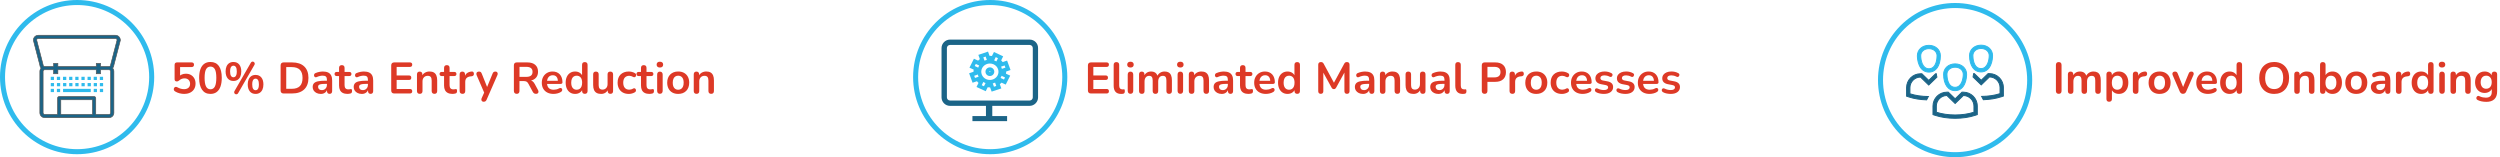 <?xml version="1.0" encoding="UTF-8"?> <svg xmlns="http://www.w3.org/2000/svg" id="Layer_1" version="1.1" viewBox="0 0 1986.63 124.92"><defs><style> .st0 { fill: #2fbbed; } .st1 { fill: #dd3926; } .st2, .st3, .st4 { isolation: isolate; } .st3 { fill: none; mix-blend-mode: multiply; stroke: #2fbbed; stroke-width: 4px; } .st3, .st5 { stroke-miterlimit: 10; } .st4, .st5, .st6 { fill: #1b6487; } .st5 { stroke: #525252; stroke-width: .5px; } </style></defs><g class="st2"><g id="Layer_11" data-name="Layer_1"><g><g><g><g class="st2"><g class="st2"><path class="st1" d="M146.45,74.63c-1.24,0-2.5-.16-3.78-.49-1.28-.33-2.46-.83-3.54-1.5-.44-.28-.74-.61-.89-1s-.19-.77-.1-1.16c.08-.38.26-.71.52-.98s.6-.43.98-.47.81.06,1.28.32c.86.49,1.74.86,2.62,1.12.89.26,1.83.39,2.83.39s1.82-.18,2.52-.53c.7-.35,1.24-.84,1.61-1.47s.56-1.37.56-2.21c0-1.31-.4-2.36-1.19-3.17-.79-.8-1.88-1.21-3.25-1.21-.75,0-1.47.12-2.17.37s-1.39.67-2.07,1.28c-.21.19-.48.37-.8.54-.33.17-.68.26-1.05.26-.58,0-1.03-.15-1.33-.46-.3-.3-.46-.72-.46-1.26v-11.45c0-.63.17-1.11.51-1.45s.82-.51,1.45-.51h11.51c.63,0,1.11.16,1.45.47.34.31.51.78.51,1.38s-.17,1.04-.51,1.37c-.34.33-.82.49-1.45.49h-9.1v7.84h-1.16c.61-.82,1.41-1.45,2.42-1.89s2.1-.67,3.29-.67c1.56,0,2.92.33,4.08,1,1.15.67,2.05,1.59,2.69,2.76.64,1.18.96,2.55.96,4.11s-.36,3.03-1.08,4.25c-.72,1.23-1.76,2.18-3.1,2.87-1.34.69-2.93,1.03-4.78,1.03Z"></path><path class="st1" d="M167.24,74.63c-2.92,0-5.14-1.1-6.68-3.31-1.54-2.21-2.31-5.35-2.31-9.43,0-2.75.34-5.07,1.03-6.95.69-1.88,1.7-3.29,3.04-4.25,1.34-.96,2.98-1.44,4.92-1.44,2.94,0,5.17,1.07,6.7,3.22,1.53,2.15,2.29,5.27,2.29,9.38,0,2.73-.34,5.05-1.03,6.95-.69,1.9-1.7,3.35-3.03,4.34-1.33.99-2.98,1.49-4.94,1.49ZM167.24,70.95c1.59,0,2.76-.73,3.52-2.21.76-1.47,1.14-3.77,1.14-6.89s-.38-5.4-1.14-6.81c-.76-1.41-1.93-2.12-3.52-2.12s-2.73.71-3.5,2.12c-.77,1.41-1.15,3.68-1.15,6.81s.38,5.42,1.15,6.89c.77,1.47,1.94,2.21,3.5,2.21Z"></path><path class="st1" d="M185.51,64.34c-1.96,0-3.49-.68-4.58-2.03-1.1-1.35-1.65-3.2-1.65-5.53,0-1.56.25-2.91.74-4.03.49-1.12,1.2-1.98,2.13-2.59.93-.61,2.05-.91,3.36-.91,1.96,0,3.49.67,4.58,2.01,1.1,1.34,1.64,3.18,1.64,5.51,0,1.56-.25,2.91-.73,4.04-.49,1.13-1.2,2-2.14,2.61s-2.05.91-3.36.91ZM185.51,61.4c.56,0,1.04-.17,1.43-.51.4-.34.7-.85.91-1.52s.32-1.54.32-2.59c0-1.56-.23-2.72-.7-3.46-.47-.75-1.12-1.12-1.96-1.12-.56,0-1.04.16-1.44.49s-.7.83-.91,1.5-.31,1.54-.31,2.59c0,1.59.23,2.75.7,3.5.47.75,1.12,1.12,1.96,1.12ZM189.25,74c-.23.42-.52.69-.86.82-.34.13-.68.15-1.02.07s-.62-.25-.86-.49c-.23-.24-.37-.55-.42-.91-.05-.36.05-.75.28-1.17l12.92-22.4c.23-.42.52-.7.86-.84.34-.14.67-.17,1-.09s.61.25.84.51c.23.26.38.57.44.93.06.36-.03.74-.26,1.14l-12.92,22.43ZM203.08,74.63c-1.96,0-3.49-.68-4.58-2.03s-1.64-3.2-1.64-5.53c0-1.56.25-2.91.74-4.03.49-1.12,1.2-1.98,2.13-2.59.93-.61,2.05-.91,3.36-.91,1.96,0,3.49.67,4.58,2.01s1.65,3.18,1.65,5.51c0,1.56-.25,2.91-.74,4.04-.49,1.13-1.2,2-2.13,2.61-.93.61-2.05.91-3.36.91ZM203.08,71.69c.56,0,1.04-.16,1.44-.49.4-.33.7-.83.91-1.52.21-.69.31-1.56.31-2.61,0-1.56-.23-2.72-.7-3.46s-1.12-1.12-1.96-1.12c-.56,0-1.04.16-1.43.49-.4.33-.7.83-.91,1.5s-.31,1.54-.31,2.59c0,1.59.23,2.75.7,3.5.47.75,1.12,1.12,1.96,1.12Z"></path><path class="st1" d="M225.37,74.28c-.77,0-1.36-.2-1.77-.61s-.61-1-.61-1.77v-19.92c0-.77.2-1.36.61-1.77s1-.61,1.77-.61h6.79c4.13,0,7.32,1.06,9.57,3.18,2.25,2.12,3.38,5.17,3.38,9.13,0,1.98-.29,3.74-.86,5.27-.57,1.53-1.41,2.82-2.52,3.87s-2.46,1.85-4.06,2.4c-1.6.55-3.44.82-5.51.82h-6.79ZM227.47,70.57h4.41c1.45,0,2.7-.18,3.76-.54,1.06-.36,1.95-.9,2.66-1.61.71-.71,1.24-1.61,1.59-2.7.35-1.08.52-2.35.52-3.8,0-2.89-.71-5.05-2.13-6.47-1.42-1.42-3.56-2.13-6.41-2.13h-4.41v17.25Z"></path><path class="st1" d="M254.88,74.63c-1.24,0-2.34-.24-3.31-.72-.97-.48-1.73-1.13-2.28-1.94-.55-.82-.82-1.74-.82-2.77,0-1.26.33-2.26.98-2.99s1.72-1.27,3.19-1.59c1.47-.33,3.44-.49,5.92-.49h1.75v2.52h-1.71c-1.45,0-2.6.07-3.47.21s-1.48.38-1.84.72c-.36.34-.54.81-.54,1.42,0,.77.27,1.4.81,1.89.54.49,1.28.73,2.24.73.77,0,1.45-.18,2.05-.54.59-.36,1.07-.86,1.42-1.49.35-.63.52-1.35.52-2.17v-4.02c0-1.17-.26-2.01-.77-2.52-.51-.51-1.38-.77-2.59-.77-.68,0-1.41.08-2.19.25-.78.16-1.6.44-2.47.84-.44.21-.83.27-1.17.17-.34-.09-.6-.29-.79-.58-.19-.29-.28-.61-.28-.96s.09-.69.28-1.03c.19-.34.5-.59.94-.75,1.07-.44,2.11-.76,3.1-.94s1.9-.28,2.71-.28c1.68,0,3.06.26,4.15.77,1.08.51,1.9,1.29,2.43,2.33.54,1.04.8,2.37.8,4.01v8.4c0,.72-.17,1.28-.52,1.66-.35.39-.85.58-1.51.58s-1.16-.19-1.52-.58c-.36-.38-.54-.94-.54-1.66v-1.68h.28c-.16.82-.49,1.52-.96,2.12-.48.59-1.08,1.06-1.8,1.38-.72.33-1.55.49-2.48.49Z"></path><path class="st1" d="M276.23,74.63c-1.52,0-2.78-.26-3.8-.77-1.01-.51-1.77-1.27-2.26-2.26-.49-.99-.74-2.22-.74-3.69v-7.46h-1.82c-.56,0-.99-.15-1.29-.44-.3-.29-.46-.69-.46-1.21s.15-.95.46-1.23c.3-.28.74-.42,1.29-.42h1.82v-3.18c0-.72.19-1.27.58-1.65.39-.37.93-.56,1.63-.56s1.24.19,1.61.56c.37.37.56.92.56,1.65v3.18h3.71c.56,0,.99.14,1.29.42.3.28.46.69.46,1.23s-.15.92-.46,1.21c-.3.29-.73.44-1.29.44h-3.71v7.21c0,1.12.25,1.96.74,2.52.49.56,1.28.84,2.38.84.4,0,.75-.04,1.05-.11.3-.07.57-.12.8-.14.28-.02.51.06.7.26s.28.6.28,1.21c0,.47-.08.88-.23,1.24-.15.36-.43.61-.82.75-.3.09-.7.18-1.19.26-.49.08-.92.12-1.29.12Z"></path><path class="st1" d="M287.46,74.63c-1.24,0-2.34-.24-3.31-.72-.97-.48-1.73-1.13-2.27-1.94-.55-.82-.82-1.74-.82-2.77,0-1.26.33-2.26.98-2.99s1.71-1.27,3.18-1.59c1.47-.33,3.44-.49,5.92-.49h1.75v2.52h-1.71c-1.45,0-2.6.07-3.46.21s-1.48.38-1.84.72c-.36.34-.54.81-.54,1.42,0,.77.27,1.4.8,1.89.54.49,1.28.73,2.24.73.77,0,1.45-.18,2.05-.54.59-.36,1.07-.86,1.42-1.49.35-.63.53-1.35.53-2.17v-4.02c0-1.17-.26-2.01-.77-2.52-.51-.51-1.38-.77-2.59-.77-.68,0-1.41.08-2.19.25-.78.16-1.6.44-2.47.84-.44.21-.83.27-1.17.17-.34-.09-.6-.29-.79-.58s-.28-.61-.28-.96.09-.69.28-1.03.5-.59.95-.75c1.07-.44,2.11-.76,3.1-.94.99-.19,1.9-.28,2.71-.28,1.68,0,3.06.26,4.15.77,1.08.51,1.9,1.29,2.43,2.33s.81,2.37.81,4.01v8.4c0,.72-.18,1.28-.53,1.66-.35.39-.85.58-1.5.58s-1.16-.19-1.52-.58c-.36-.38-.54-.94-.54-1.66v-1.68h.28c-.16.82-.48,1.52-.96,2.12s-1.08,1.06-1.8,1.38c-.72.33-1.55.49-2.49.49Z"></path><path class="st1" d="M313.26,74.28c-.77,0-1.36-.2-1.77-.61s-.61-1-.61-1.77v-19.92c0-.77.2-1.36.61-1.77s1-.61,1.77-.61h12.5c.58,0,1.03.15,1.35.46.31.3.47.73.47,1.29s-.16,1.03-.47,1.35c-.32.31-.76.47-1.35.47h-10.57v6.79h9.8c.61,0,1.06.15,1.37.46.3.3.46.75.46,1.33s-.15,1.03-.46,1.33-.76.46-1.37.46h-9.8v7.17h10.57c.58,0,1.03.15,1.35.46.31.3.47.75.47,1.33s-.16,1.03-.47,1.33c-.32.3-.76.46-1.35.46h-12.5Z"></path><path class="st1" d="M333.52,74.56c-.7,0-1.24-.19-1.61-.58-.37-.38-.56-.94-.56-1.66v-13.23c0-.72.19-1.27.56-1.64s.9-.56,1.58-.56,1.2.19,1.58.56c.37.37.56.92.56,1.64v2.38l-.38-.88c.51-1.24,1.31-2.18,2.4-2.82,1.08-.64,2.32-.96,3.69-.96s2.51.26,3.4.77c.89.51,1.55,1.29,2,2.33.44,1.04.67,2.35.67,3.94v8.47c0,.72-.19,1.28-.56,1.66-.37.39-.91.58-1.61.58s-1.24-.19-1.63-.58c-.38-.38-.58-.94-.58-1.66v-8.26c0-1.33-.25-2.3-.75-2.91-.5-.61-1.28-.91-2.33-.91-1.28,0-2.3.4-3.06,1.21-.76.8-1.14,1.87-1.14,3.2v7.67c0,1.49-.74,2.24-2.21,2.24Z"></path><path class="st1" d="M359.67,74.63c-1.52,0-2.78-.26-3.8-.77-1.01-.51-1.77-1.27-2.26-2.26-.49-.99-.74-2.22-.74-3.69v-7.46h-1.82c-.56,0-.99-.15-1.29-.44-.3-.29-.46-.69-.46-1.21s.15-.95.46-1.23c.3-.28.74-.42,1.29-.42h1.82v-3.18c0-.72.19-1.27.58-1.65.39-.37.93-.56,1.63-.56s1.24.19,1.61.56c.37.37.56.92.56,1.65v3.18h3.71c.56,0,.99.14,1.29.42.3.28.46.69.46,1.23s-.15.92-.46,1.21c-.3.29-.73.44-1.29.44h-3.71v7.21c0,1.12.25,1.96.74,2.52.49.56,1.28.84,2.38.84.4,0,.75-.04,1.05-.11.3-.07.57-.12.8-.14.28-.02.51.06.7.26s.28.6.28,1.21c0,.47-.08.88-.23,1.24-.15.36-.43.61-.82.75-.3.09-.7.18-1.19.26-.49.08-.92.12-1.29.12Z"></path></g><g class="st2"><path class="st1" d="M367.5,74.56c-.72,0-1.28-.19-1.66-.58-.39-.38-.58-.94-.58-1.66v-13.23c0-.72.19-1.27.56-1.64.37-.37.9-.56,1.58-.56s1.2.19,1.57.56.56.92.56,1.64v2.21h-.35c.33-1.4.97-2.46,1.93-3.18.96-.72,2.23-1.16,3.81-1.29.49-.05.88.08,1.17.37.29.29.46.74.51,1.35.05.58-.09,1.06-.4,1.42-.31.36-.79.58-1.42.65l-.77.07c-1.42.14-2.5.58-3.22,1.31-.72.74-1.08,1.77-1.08,3.1v7.25c0,.72-.19,1.28-.56,1.66-.37.39-.92.58-1.65.58Z"></path></g><g class="st2"><path class="st1" d="M384.38,80.86c-.51,0-.93-.13-1.26-.4-.33-.27-.52-.62-.58-1.07-.06-.44.02-.91.23-1.4l2.38-5.29v1.82l-6.37-14.74c-.21-.51-.28-.99-.21-1.43.07-.44.29-.8.65-1.07.36-.27.86-.4,1.49-.4.54,0,.97.12,1.29.37.33.25.62.71.88,1.38l4.72,11.79h-1.05l4.83-11.83c.26-.65.56-1.1.91-1.35.35-.25.82-.37,1.4-.37.51,0,.92.13,1.23.4.3.27.49.62.56,1.05.07.43-.01.9-.25,1.42l-8.5,19.43c-.3.65-.63,1.1-.98,1.33-.35.23-.81.35-1.37.35Z"></path></g><g class="st2"><path class="st1" d="M410.6,74.56c-.72,0-1.28-.21-1.66-.61-.38-.41-.58-.97-.58-1.7v-20.37c0-.75.2-1.31.6-1.7.4-.38.96-.58,1.68-.58h8.43c2.71,0,4.8.65,6.27,1.94,1.47,1.29,2.21,3.11,2.21,5.44,0,1.52-.33,2.82-1,3.92s-1.63,1.94-2.89,2.52c-1.26.58-2.79.88-4.59.88l.32-.53h1.15c.96,0,1.79.23,2.5.7.71.47,1.34,1.2,1.87,2.21l2.62,4.86c.28.49.41.97.38,1.44s-.2.85-.52,1.14c-.33.29-.8.44-1.44.44s-1.14-.13-1.54-.4c-.4-.27-.75-.68-1.05-1.24l-3.54-6.51c-.42-.79-.92-1.32-1.49-1.59-.57-.27-1.3-.4-2.19-.4h-3.33v7.84c0,.72-.19,1.29-.56,1.7-.37.41-.93.61-1.68.61ZM412.83,61.08h5.46c1.61,0,2.83-.33,3.66-1,.83-.67,1.24-1.66,1.24-2.99s-.41-2.29-1.24-2.96c-.83-.67-2.05-1-3.66-1h-5.46v7.94Z"></path></g><g class="st2"><path class="st1" d="M439.92,74.63c-1.94,0-3.6-.36-5-1.08-1.4-.72-2.48-1.75-3.24-3.08-.76-1.33-1.14-2.9-1.14-4.72s.37-3.33,1.1-4.66c.73-1.33,1.75-2.37,3.04-3.13,1.29-.76,2.77-1.14,4.43-1.14,1.21,0,2.3.2,3.27.59.97.4,1.8.97,2.48,1.71.69.75,1.21,1.65,1.57,2.71s.54,2.26.54,3.59c0,.42-.15.74-.44.96-.29.22-.71.33-1.24.33h-11.23v-2.52h9.83l-.56.53c0-1.07-.16-1.97-.47-2.7-.31-.72-.77-1.28-1.36-1.66-.6-.39-1.34-.58-2.22-.58-.98,0-1.81.23-2.5.68-.69.46-1.21,1.1-1.58,1.92-.36.83-.54,1.81-.54,2.96v.25c0,1.91.45,3.34,1.35,4.29.9.95,2.22,1.42,3.97,1.42.61,0,1.29-.08,2.05-.23.76-.15,1.48-.41,2.15-.79.49-.28.92-.4,1.29-.37.37.04.67.17.89.4.22.23.36.52.4.86.05.34-.02.68-.19,1.03-.17.35-.47.65-.89.91-.82.51-1.76.89-2.82,1.14-1.06.25-2.05.37-2.96.37Z"></path><path class="st1" d="M457.03,74.63c-1.49,0-2.81-.36-3.94-1.08-1.13-.72-2.01-1.75-2.64-3.1s-.94-2.92-.94-4.74.31-3.42.94-4.74,1.51-2.34,2.64-3.06c1.13-.72,2.44-1.08,3.94-1.08s2.67.35,3.73,1.05c1.06.7,1.78,1.62,2.15,2.76h-.38v-9.1c0-.72.19-1.27.56-1.64.37-.37.91-.56,1.61-.56s1.24.19,1.63.56c.39.37.58.92.58,1.64v20.79c0,.72-.19,1.28-.56,1.66-.37.39-.91.58-1.61.58s-1.24-.19-1.61-.58c-.37-.38-.56-.94-.56-1.66v-2.73l.39,1.05c-.35,1.21-1.06,2.18-2.14,2.9-1.07.72-2.33,1.08-3.78,1.08ZM458.26,71.31c.86,0,1.62-.21,2.27-.63.65-.42,1.16-1.04,1.52-1.87.36-.83.54-1.86.54-3.1,0-1.87-.4-3.26-1.19-4.18-.79-.92-1.84-1.38-3.15-1.38-.86,0-1.62.2-2.27.61-.65.41-1.16,1.03-1.52,1.85-.36.83-.54,1.86-.54,3.1,0,1.84.4,3.24,1.19,4.18.79.95,1.84,1.42,3.15,1.42Z"></path><path class="st1" d="M477.65,74.63c-1.42,0-2.6-.26-3.54-.79-.93-.53-1.63-1.31-2.08-2.36s-.68-2.36-.68-3.92v-8.47c0-.75.19-1.3.56-1.66.37-.36.91-.54,1.61-.54s1.24.18,1.63.54c.39.36.58.92.58,1.66v8.54c0,1.21.25,2.11.73,2.7.49.58,1.27.88,2.35.88,1.17,0,2.12-.4,2.87-1.21.75-.81,1.12-1.87,1.12-3.2v-7.7c0-.75.19-1.3.56-1.66.37-.36.91-.54,1.61-.54s1.24.18,1.63.54c.38.36.58.92.58,1.66v13.23c0,1.49-.71,2.24-2.14,2.24-.68,0-1.2-.19-1.58-.58-.37-.38-.56-.94-.56-1.66v-2.66l.49,1.05c-.49,1.26-1.23,2.23-2.22,2.91s-2.16,1.01-3.52,1.01Z"></path></g><g class="st2"><path class="st1" d="M499.63,74.63c-1.8,0-3.36-.37-4.69-1.1-1.33-.73-2.36-1.78-3.08-3.13-.72-1.35-1.08-2.94-1.08-4.76,0-1.38.2-2.61.61-3.69s1-2.01,1.77-2.76c.77-.76,1.7-1.34,2.8-1.75s2.32-.61,3.67-.61c.77,0,1.6.1,2.5.31.9.21,1.74.56,2.54,1.05.37.23.62.51.74.84.12.33.14.66.07,1-.07.34-.22.63-.44.88s-.5.4-.82.46c-.33.06-.69-.02-1.08-.23-.51-.3-1.04-.53-1.58-.68-.54-.15-1.05-.23-1.54-.23-.77,0-1.45.12-2.03.37-.58.25-1.08.59-1.49,1.05-.41.46-.72,1.02-.93,1.7s-.32,1.46-.32,2.34c0,1.73.41,3.09,1.24,4.08.83.99,2,1.49,3.52,1.49.49,0,1-.07,1.52-.21.53-.14,1.06-.36,1.59-.67.4-.21.75-.28,1.07-.21.32.07.58.23.79.47s.34.54.38.88,0,.67-.12,1c-.13.33-.37.59-.72.8-.77.47-1.59.81-2.45,1.02s-1.68.31-2.45.31Z"></path></g><g class="st2"><path class="st1" d="M516.15,74.63c-1.52,0-2.78-.26-3.8-.77s-1.77-1.27-2.26-2.26c-.49-.99-.73-2.22-.73-3.69v-7.46h-1.82c-.56,0-.99-.15-1.29-.44-.3-.29-.46-.69-.46-1.21s.15-.95.46-1.23c.3-.28.73-.42,1.29-.42h1.82v-3.18c0-.72.19-1.27.58-1.65.38-.37.93-.56,1.63-.56s1.24.19,1.61.56c.37.37.56.92.56,1.65v3.18h3.71c.56,0,.99.14,1.29.42.3.28.46.69.46,1.23s-.15.92-.46,1.21c-.3.29-.74.44-1.29.44h-3.71v7.21c0,1.12.24,1.96.73,2.52.49.56,1.28.84,2.38.84.4,0,.75-.04,1.05-.11.3-.07.57-.12.8-.14.28-.02.51.06.7.26.19.2.28.6.28,1.21,0,.47-.08.88-.23,1.24-.15.36-.43.61-.82.75-.3.09-.7.18-1.19.26-.49.08-.92.12-1.29.12Z"></path></g><g class="st2"><path class="st1" d="M524.38,53.66c-.82,0-1.45-.2-1.91-.61s-.68-.97-.68-1.7.23-1.32.68-1.71,1.09-.6,1.91-.6,1.48.2,1.92.6.67.97.67,1.71-.22,1.29-.67,1.7-1.08.61-1.92.61ZM524.38,74.53c-.7,0-1.24-.21-1.61-.63s-.56-1-.56-1.75v-12.85c0-.77.19-1.36.56-1.77s.91-.61,1.61-.61,1.24.21,1.63.61c.39.41.58,1,.58,1.77v12.85c0,.75-.19,1.33-.56,1.75s-.92.63-1.64.63Z"></path><path class="st1" d="M538.93,74.63c-1.77,0-3.31-.36-4.62-1.08-1.31-.72-2.32-1.75-3.04-3.1s-1.08-2.92-1.08-4.74c0-1.38.2-2.61.61-3.69s1-2.02,1.77-2.8c.77-.78,1.69-1.38,2.77-1.79,1.07-.41,2.27-.61,3.6-.61,1.77,0,3.31.36,4.62,1.08,1.31.72,2.32,1.75,3.04,3.08.72,1.33,1.08,2.91,1.08,4.72,0,1.38-.2,2.61-.61,3.71-.41,1.1-1,2.04-1.77,2.82-.77.78-1.69,1.38-2.76,1.79-1.07.41-2.28.61-3.61.61ZM538.93,71.31c.86,0,1.62-.21,2.28-.63.65-.42,1.16-1.04,1.52-1.87.36-.83.54-1.86.54-3.1,0-1.87-.4-3.26-1.19-4.18-.79-.92-1.84-1.38-3.15-1.38-.86,0-1.62.2-2.27.61-.65.41-1.16,1.03-1.52,1.85-.36.83-.54,1.86-.54,3.1,0,1.84.4,3.24,1.19,4.18.79.95,1.84,1.42,3.15,1.42Z"></path><path class="st1" d="M553.46,74.56c-.7,0-1.24-.19-1.61-.58-.37-.38-.56-.94-.56-1.66v-13.23c0-.72.19-1.27.56-1.64.37-.37.9-.56,1.58-.56s1.2.19,1.57.56.56.92.56,1.64v2.38l-.38-.88c.51-1.24,1.31-2.18,2.4-2.82,1.08-.64,2.32-.96,3.69-.96s2.51.26,3.39.77c.89.51,1.55,1.29,2,2.33s.67,2.35.67,3.94v8.47c0,.72-.19,1.28-.56,1.66-.37.39-.91.58-1.61.58s-1.24-.19-1.63-.58-.58-.94-.58-1.66v-8.26c0-1.33-.25-2.3-.75-2.91-.5-.61-1.28-.91-2.33-.91-1.28,0-2.3.4-3.06,1.21-.76.8-1.14,1.87-1.14,3.2v7.67c0,1.49-.73,2.24-2.21,2.24Z"></path></g></g><circle class="st3" cx="61.27" cy="61.27" r="59.27"></circle></g><path class="st0" d="M50.65,38.89h0ZM50.03,38.71h0ZM49.89,38.71h0ZM49.39,38.83h0ZM49.06,39.05h0Z"></path></g><g><rect class="st0" x="50.1" y="70.61" width="22.03" height="2.57"></rect><path class="st5" d="M95.58,32.22c.03-.11.04-.22.04-.33,0-2.13-1.73-3.86-3.86-3.86H30.39c-2.13,0-3.86,1.73-3.86,3.86,0,.11.01.22.04.33l5.11,19.54c.04.92.42,1.75,1,2.39-.62.68-1,1.58-1,2.57v32.92c0,2.13,1.73,3.86,3.86,3.86h51.09c2.13,0,3.86-1.73,3.86-3.86v-32.92c0-.99-.39-1.89-1-2.57.58-.64.96-1.47,1-2.39l5.11-19.54h-.02ZM29.11,31.76c.07-.64.62-1.15,1.28-1.15h61.38c.66,0,1.21.5,1.28,1.15l-5.09,19.5c-.03.11-.04.22-.04.32,0,.71-.58,1.29-1.29,1.29h-6.69v-2.49h-3.43v2.49h-30.52v-2.49h-3.43v2.49h-7.02c-.71,0-1.29-.58-1.29-1.29,0-.11,0-.22-.04-.32l-5.09-19.5h0ZM73.51,90.93h-25.2v-11.66h25.2s0,11.66,0,11.66ZM87.91,89.64c0,.71-.58,1.29-1.29,1.29h-10.54v-12.94c0-.71-.58-1.29-1.29-1.29h-27.77c-.71,0-1.29.58-1.29,1.29v12.94h-10.2c-.71,0-1.29-.58-1.29-1.29v-32.92c0-.71.58-1.29,1.29-1.29h7.02v3.17h3.43v-3.17h30.52v3.17h3.43v-3.17h6.69c.71,0,1.29.58,1.29,1.29v32.92Z"></path><rect class="st0" x="74.49" y="70.61" width="2.57" height="2.57"></rect><rect class="st0" x="79.37" y="70.61" width="2.57" height="2.57"></rect><rect class="st0" x="79.37" y="65.98" width="2.57" height="2.57"></rect><rect class="st0" x="74.49" y="65.98" width="2.57" height="2.57"></rect><polygon class="st0" points="69.64 65.98 69.6 65.98 69.6 68.56 69.64 68.56 72.17 68.56 72.21 68.56 72.21 65.98 72.17 65.98 69.64 65.98"></polygon><rect class="st0" x="64.76" y="65.98" width="2.57" height="2.57"></rect><rect class="st0" x="59.87" y="65.98" width="2.57" height="2.57"></rect><rect class="st0" x="54.98" y="65.98" width="2.57" height="2.57"></rect><polygon class="st0" points="50.14 65.98 50.1 65.98 50.1 68.56 50.14 68.56 52.67 68.56 52.71 68.56 52.71 65.98 52.67 65.98 50.14 65.98"></polygon><rect class="st0" x="40.37" y="65.98" width="2.57" height="2.57"></rect><rect class="st0" x="45.25" y="65.98" width="2.57" height="2.57"></rect><rect class="st0" x="79.33" y="61.01" width="2.57" height="2.57"></rect><rect class="st0" x="74.44" y="61.01" width="2.57" height="2.57"></rect><polygon class="st0" points="72.13 63.58 72.17 63.58 72.17 61.01 72.13 61.01 69.6 61.01 69.56 61.01 69.56 63.58 69.6 63.58 72.13 63.58"></polygon><rect class="st0" x="64.71" y="61.01" width="2.57" height="2.57"></rect><rect class="st0" x="59.83" y="61.01" width="2.57" height="2.57"></rect><rect class="st0" x="54.94" y="61.01" width="2.57" height="2.57"></rect><polygon class="st0" points="52.63 63.58 52.67 63.58 52.67 61.01 52.63 61.01 50.1 61.01 50.05 61.01 50.05 63.58 50.1 63.58 52.63 63.58"></polygon><rect class="st0" x="40.32" y="61.01" width="2.57" height="2.57"></rect><rect class="st0" x="45.21" y="61.01" width="2.57" height="2.57"></rect><rect class="st0" x="40.32" y="70.61" width="2.57" height="2.57"></rect><rect class="st0" x="45.21" y="70.61" width="2.57" height="2.57"></rect></g></g><g><circle class="st3" cx="1553.62" cy="63.65" r="59.27"></circle><g class="st2"><g class="st2"><path class="st1" d="M1635.97,74.56c-.72,0-1.28-.21-1.66-.61-.38-.41-.58-.97-.58-1.7v-20.61c0-.75.19-1.32.58-1.72.38-.4.94-.59,1.66-.59s1.28.2,1.66.59c.38.4.58.97.58,1.72v20.61c0,.72-.19,1.29-.56,1.7-.37.41-.93.61-1.68.61Z"></path><path class="st1" d="M1645.43,74.56c-.7,0-1.24-.19-1.61-.58-.37-.38-.56-.94-.56-1.66v-13.23c0-.72.19-1.27.56-1.64s.9-.56,1.58-.56,1.2.19,1.57.56.56.92.56,1.64v2.56l-.38-1.05c.47-1.17,1.19-2.09,2.17-2.77.98-.68,2.15-1.01,3.5-1.01s2.51.33,3.39.98c.89.65,1.5,1.66,1.86,3.01h-.49c.47-1.24,1.24-2.21,2.31-2.92,1.07-.71,2.31-1.07,3.71-1.07,1.31,0,2.39.26,3.24.77.85.51,1.49,1.29,1.91,2.33.42,1.04.63,2.35.63,3.94v8.47c0,.72-.19,1.28-.58,1.66-.38.39-.93.58-1.63.58s-1.24-.19-1.61-.58c-.37-.38-.56-.94-.56-1.66v-8.29c0-1.31-.22-2.26-.65-2.87-.43-.61-1.16-.91-2.19-.91-1.14,0-2.04.4-2.7,1.21-.65.8-.98,1.92-.98,3.34v7.53c0,.72-.19,1.28-.56,1.66-.37.39-.91.58-1.61.58s-1.24-.19-1.63-.58-.58-.94-.58-1.66v-8.29c0-1.31-.22-2.26-.65-2.87-.43-.61-1.15-.91-2.15-.91-1.14,0-2.04.4-2.69,1.21-.65.8-.98,1.92-.98,3.34v7.53c0,1.49-.74,2.24-2.21,2.24Z"></path><path class="st1" d="M1676.05,80.86c-.7,0-1.24-.19-1.61-.56s-.56-.92-.56-1.64v-19.57c0-.72.19-1.27.56-1.64s.9-.56,1.58-.56,1.24.19,1.61.56.56.92.56,1.64v2.73l-.39-1.05c.35-1.19,1.07-2.15,2.15-2.87,1.08-.72,2.35-1.08,3.8-1.08s2.81.36,3.94,1.08c1.13.72,2.01,1.74,2.64,3.06s.95,2.9.95,4.74-.32,3.4-.95,4.74-1.5,2.37-2.62,3.1c-1.12.72-2.44,1.08-3.96,1.08-1.42,0-2.67-.36-3.75-1.07-1.07-.71-1.8-1.64-2.17-2.78h.42v7.88c0,.72-.19,1.27-.58,1.64s-.93.56-1.63.56ZM1682.53,71.31c.86,0,1.62-.21,2.27-.63.65-.42,1.16-1.04,1.52-1.87s.54-1.86.54-3.1c0-1.87-.4-3.26-1.19-4.18-.79-.92-1.84-1.38-3.15-1.38-.86,0-1.62.2-2.28.61-.65.41-1.16,1.03-1.52,1.85-.36.83-.54,1.86-.54,3.1,0,1.84.4,3.24,1.19,4.18s1.84,1.42,3.15,1.42Z"></path></g><g class="st2"><path class="st1" d="M1697.12,74.56c-.72,0-1.28-.19-1.66-.58-.39-.38-.58-.94-.58-1.66v-13.23c0-.72.19-1.27.56-1.64.37-.37.9-.56,1.57-.56s1.2.19,1.58.56c.37.37.56.92.56,1.64v2.21h-.35c.33-1.4.97-2.46,1.93-3.18.96-.72,2.23-1.16,3.81-1.29.49-.05.88.08,1.17.37s.46.74.51,1.35c.05.58-.09,1.06-.4,1.42-.31.36-.79.58-1.42.65l-.77.07c-1.42.14-2.5.58-3.22,1.31-.72.74-1.08,1.77-1.08,3.1v7.25c0,.72-.19,1.28-.56,1.66-.37.39-.92.58-1.64.58Z"></path></g><g class="st2"><path class="st1" d="M1716.12,74.63c-1.77,0-3.31-.36-4.62-1.08-1.31-.72-2.32-1.75-3.04-3.1-.72-1.34-1.08-2.92-1.08-4.74,0-1.38.2-2.61.61-3.69s1-2.02,1.77-2.8c.77-.78,1.69-1.38,2.77-1.79,1.07-.41,2.27-.61,3.6-.61,1.77,0,3.31.36,4.62,1.08,1.31.72,2.32,1.75,3.04,3.08.72,1.33,1.08,2.91,1.08,4.72,0,1.38-.2,2.61-.61,3.71-.41,1.1-1,2.04-1.77,2.82-.77.78-1.69,1.38-2.77,1.79s-2.27.61-3.6.61ZM1716.12,71.31c.86,0,1.62-.21,2.27-.63.65-.42,1.16-1.04,1.52-1.87.36-.83.54-1.86.54-3.1,0-1.87-.4-3.26-1.19-4.18-.79-.92-1.84-1.38-3.15-1.38-.86,0-1.62.2-2.27.61-.65.41-1.16,1.03-1.52,1.85-.36.83-.54,1.86-.54,3.1,0,1.84.4,3.24,1.19,4.18.79.95,1.84,1.42,3.15,1.42Z"></path><path class="st1" d="M1734.71,74.56c-.58,0-1.09-.15-1.52-.46-.43-.3-.79-.77-1.07-1.4l-5.57-12.92c-.21-.51-.29-.99-.23-1.43s.27-.8.63-1.07c.36-.27.86-.4,1.49-.4.54,0,.97.12,1.29.37.33.25.62.71.88,1.38l4.73,11.79h-1.05l4.87-11.83c.26-.65.55-1.1.89-1.35.34-.25.8-.37,1.38-.37.51,0,.92.13,1.23.4.3.27.49.62.56,1.05s-.01.9-.25,1.42l-5.67,12.95c-.26.63-.6,1.1-1.03,1.4-.43.3-.95.46-1.56.46Z"></path></g><g class="st2"><path class="st1" d="M1754.66,74.63c-1.94,0-3.61-.36-5-1.08-1.4-.72-2.48-1.75-3.24-3.08-.76-1.33-1.14-2.9-1.14-4.72s.37-3.33,1.1-4.66c.73-1.33,1.75-2.37,3.04-3.13,1.29-.76,2.77-1.14,4.43-1.14,1.21,0,2.3.2,3.27.59.97.4,1.8.97,2.49,1.71.69.75,1.21,1.65,1.57,2.71s.54,2.26.54,3.59c0,.42-.15.74-.44.96-.29.22-.71.33-1.24.33h-11.24v-2.52h9.83l-.56.53c0-1.07-.16-1.97-.47-2.7-.31-.72-.77-1.28-1.36-1.66-.59-.39-1.34-.58-2.22-.58-.98,0-1.81.23-2.5.68-.69.46-1.21,1.1-1.57,1.92-.36.83-.54,1.81-.54,2.96v.25c0,1.91.45,3.34,1.35,4.29s2.22,1.42,3.97,1.42c.61,0,1.29-.08,2.05-.23s1.48-.41,2.15-.79c.49-.28.92-.4,1.29-.37s.67.17.89.4c.22.23.36.52.4.86.05.34-.02.68-.19,1.03-.18.35-.47.65-.89.91-.82.51-1.76.89-2.82,1.14-1.06.25-2.05.37-2.96.37Z"></path><path class="st1" d="M1771.78,74.63c-1.49,0-2.81-.36-3.94-1.08-1.13-.72-2.01-1.75-2.64-3.1-.63-1.34-.95-2.92-.95-4.74s.31-3.42.95-4.74c.63-1.32,1.51-2.34,2.64-3.06,1.13-.72,2.44-1.08,3.94-1.08s2.67.35,3.73,1.05c1.06.7,1.78,1.62,2.15,2.76h-.38v-9.1c0-.72.19-1.27.56-1.64s.91-.56,1.61-.56,1.24.19,1.63.56c.39.37.58.92.58,1.64v20.79c0,.72-.19,1.28-.56,1.66-.37.39-.91.58-1.61.58s-1.24-.19-1.61-.58c-.37-.38-.56-.94-.56-1.66v-2.73l.38,1.05c-.35,1.21-1.06,2.18-2.13,2.9-1.07.72-2.33,1.08-3.78,1.08ZM1773,71.31c.86,0,1.62-.21,2.28-.63.65-.42,1.16-1.04,1.52-1.87s.54-1.86.54-3.1c0-1.87-.4-3.26-1.19-4.18-.79-.92-1.84-1.38-3.15-1.38-.86,0-1.62.2-2.28.61s-1.16,1.03-1.52,1.85c-.36.83-.54,1.86-.54,3.1,0,1.84.4,3.24,1.19,4.18s1.84,1.42,3.15,1.42Z"></path><path class="st1" d="M1807.16,74.63c-2.38,0-4.46-.52-6.25-1.57-1.79-1.05-3.17-2.53-4.15-4.43-.98-1.9-1.47-4.14-1.47-6.7,0-1.94.28-3.68.84-5.23.56-1.55,1.36-2.88,2.4-3.99,1.04-1.11,2.29-1.96,3.75-2.56,1.46-.59,3.08-.89,4.88-.89,2.4,0,4.49.52,6.26,1.56,1.77,1.04,3.15,2.5,4.13,4.39.98,1.89,1.47,4.12,1.47,6.69,0,1.94-.28,3.69-.84,5.25-.56,1.56-1.36,2.9-2.4,4.02-1.04,1.12-2.29,1.98-3.75,2.57-1.46.6-3.09.89-4.88.89ZM1807.16,70.78c1.52,0,2.81-.35,3.87-1.05,1.06-.7,1.88-1.71,2.45-3.04s.86-2.92.86-4.76c0-2.8-.62-4.97-1.87-6.51-1.25-1.54-3.02-2.31-5.3-2.31-1.49,0-2.78.34-3.85,1.03-1.07.69-1.9,1.69-2.47,3.01-.57,1.32-.86,2.91-.86,4.78,0,2.78.63,4.95,1.89,6.51,1.26,1.56,3.02,2.34,5.28,2.34Z"></path><path class="st1" d="M1825.32,74.56c-.7,0-1.24-.19-1.61-.58-.37-.38-.56-.94-.56-1.66v-13.23c0-.72.19-1.27.56-1.64.37-.37.9-.56,1.58-.56s1.2.19,1.57.56.56.92.56,1.64v2.38l-.38-.88c.51-1.24,1.31-2.18,2.4-2.82,1.08-.64,2.32-.96,3.69-.96s2.51.26,3.39.77c.89.51,1.55,1.29,2,2.33.44,1.04.66,2.35.66,3.94v8.47c0,.72-.19,1.28-.56,1.66-.37.39-.91.58-1.61.58s-1.24-.19-1.63-.58c-.38-.38-.58-.94-.58-1.66v-8.26c0-1.33-.25-2.3-.75-2.91-.5-.61-1.28-.91-2.33-.91-1.28,0-2.3.4-3.06,1.21-.76.8-1.14,1.87-1.14,3.2v7.67c0,1.49-.74,2.24-2.21,2.24Z"></path><path class="st1" d="M1853.5,74.63c-1.45,0-2.71-.36-3.8-1.08-1.08-.72-1.8-1.69-2.15-2.9l.38-.88v2.55c0,.72-.19,1.28-.56,1.66-.37.39-.9.58-1.57.58s-1.24-.19-1.61-.58c-.37-.38-.56-.94-.56-1.66v-20.79c0-.72.19-1.27.56-1.64.37-.37.91-.56,1.61-.56s1.24.19,1.63.56.58.92.58,1.64v9.1h-.42c.37-1.14,1.1-2.06,2.17-2.76,1.07-.7,2.32-1.05,3.74-1.05,1.52,0,2.84.36,3.96,1.08,1.12.72,2,1.74,2.62,3.06.63,1.32.95,2.9.95,4.74s-.31,3.4-.95,4.74c-.63,1.34-1.51,2.37-2.64,3.1-1.13.72-2.44,1.08-3.94,1.08ZM1852.27,71.31c.86,0,1.62-.21,2.28-.63.65-.42,1.16-1.04,1.52-1.87.36-.83.54-1.86.54-3.1,0-1.87-.4-3.26-1.19-4.18-.79-.92-1.84-1.38-3.15-1.38-.86,0-1.62.2-2.28.61-.65.41-1.16,1.03-1.52,1.85-.36.83-.54,1.86-.54,3.1,0,1.84.4,3.24,1.19,4.18s1.84,1.42,3.15,1.42Z"></path><path class="st1" d="M1872.43,74.63c-1.77,0-3.31-.36-4.62-1.08-1.31-.72-2.32-1.75-3.04-3.1s-1.08-2.92-1.08-4.74c0-1.38.2-2.61.61-3.69s1-2.02,1.77-2.8c.77-.78,1.69-1.38,2.76-1.79s2.28-.61,3.61-.61c1.77,0,3.31.36,4.62,1.08,1.31.72,2.32,1.75,3.04,3.08.72,1.33,1.08,2.91,1.08,4.72,0,1.38-.21,2.61-.61,3.71-.41,1.1-1,2.04-1.77,2.82-.77.78-1.69,1.38-2.76,1.79-1.07.41-2.28.61-3.61.61ZM1872.43,71.31c.86,0,1.62-.21,2.28-.63.65-.42,1.16-1.04,1.52-1.87s.54-1.86.54-3.1c0-1.87-.4-3.26-1.19-4.18-.79-.92-1.84-1.38-3.15-1.38-.86,0-1.62.2-2.28.61s-1.16,1.03-1.52,1.85c-.36.83-.54,1.86-.54,3.1,0,1.84.4,3.24,1.19,4.18s1.84,1.42,3.15,1.42Z"></path><path class="st1" d="M1890.42,74.63c-1.24,0-2.34-.24-3.31-.72-.97-.48-1.73-1.13-2.27-1.94-.55-.82-.82-1.74-.82-2.77,0-1.26.33-2.26.98-2.99s1.71-1.27,3.19-1.59c1.47-.33,3.44-.49,5.91-.49h1.75v2.52h-1.71c-1.45,0-2.6.07-3.46.21s-1.48.38-1.84.72c-.36.34-.54.81-.54,1.42,0,.77.27,1.4.81,1.89.54.49,1.28.73,2.24.73.77,0,1.45-.18,2.05-.54.59-.36,1.07-.86,1.42-1.49.35-.63.52-1.35.52-2.17v-4.02c0-1.17-.26-2.01-.77-2.52-.51-.51-1.38-.77-2.59-.77-.68,0-1.41.08-2.19.25s-1.6.44-2.47.84c-.44.21-.83.27-1.17.17-.34-.09-.6-.29-.79-.58-.19-.29-.28-.61-.28-.96s.09-.69.28-1.03c.19-.34.5-.59.95-.75,1.07-.44,2.11-.76,3.1-.94s1.9-.28,2.71-.28c1.68,0,3.06.26,4.15.77,1.09.51,1.9,1.29,2.43,2.33.54,1.04.8,2.37.8,4.01v8.4c0,.72-.18,1.28-.53,1.66-.35.39-.85.58-1.5.58s-1.16-.19-1.52-.58c-.36-.38-.54-.94-.54-1.66v-1.68h.28c-.16.82-.49,1.52-.96,2.12-.48.59-1.08,1.06-1.8,1.38-.72.33-1.55.49-2.48.49Z"></path></g><g class="st2"><path class="st1" d="M1906.18,74.56c-.72,0-1.28-.19-1.66-.58-.39-.38-.58-.94-.58-1.66v-13.23c0-.72.19-1.27.56-1.64.37-.37.9-.56,1.58-.56s1.2.19,1.57.56.56.92.56,1.64v2.21h-.35c.33-1.4.97-2.46,1.92-3.18.96-.72,2.23-1.16,3.82-1.29.49-.05.88.08,1.17.37.29.29.46.74.51,1.35.05.58-.09,1.06-.4,1.42-.32.36-.79.58-1.42.65l-.77.07c-1.42.14-2.5.58-3.22,1.31-.72.74-1.08,1.77-1.08,3.1v7.25c0,.72-.19,1.28-.56,1.66-.37.39-.92.58-1.64.58Z"></path></g><g class="st2"><path class="st1" d="M1923.96,74.63c-1.49,0-2.81-.36-3.94-1.08-1.13-.72-2.01-1.75-2.64-3.1s-.95-2.92-.95-4.74.32-3.42.95-4.74,1.51-2.34,2.64-3.06c1.13-.72,2.44-1.08,3.94-1.08s2.67.35,3.73,1.05,1.78,1.62,2.15,2.76h-.38v-9.1c0-.72.19-1.27.56-1.64s.91-.56,1.61-.56,1.24.19,1.63.56.58.92.58,1.64v20.79c0,.72-.19,1.28-.56,1.66-.37.39-.91.58-1.61.58s-1.24-.19-1.61-.58c-.37-.38-.56-.94-.56-1.66v-2.73l.39,1.05c-.35,1.21-1.06,2.18-2.14,2.9-1.07.72-2.33,1.08-3.78,1.08ZM1925.18,71.31c.86,0,1.62-.21,2.28-.63.65-.42,1.16-1.04,1.52-1.87.36-.83.54-1.86.54-3.1,0-1.87-.4-3.26-1.19-4.18-.79-.92-1.84-1.38-3.15-1.38-.86,0-1.62.2-2.27.61s-1.16,1.03-1.52,1.85c-.36.83-.54,1.86-.54,3.1,0,1.84.4,3.24,1.19,4.18.79.95,1.84,1.42,3.15,1.42Z"></path><path class="st1" d="M1940.54,53.66c-.82,0-1.45-.2-1.91-.61s-.68-.97-.68-1.7.23-1.32.68-1.71,1.09-.6,1.91-.6,1.48.2,1.92.6c.44.4.67.97.67,1.71s-.22,1.29-.67,1.7c-.44.41-1.08.61-1.92.61ZM1940.54,74.53c-.7,0-1.24-.21-1.61-.63-.37-.42-.56-1-.56-1.75v-12.85c0-.77.19-1.36.56-1.77.37-.41.91-.61,1.61-.61s1.24.21,1.63.61.58,1,.58,1.77v12.85c0,.75-.19,1.33-.56,1.75s-.92.63-1.64.63Z"></path><path class="st1" d="M1949.47,74.56c-.7,0-1.24-.19-1.61-.58-.37-.38-.56-.94-.56-1.66v-13.23c0-.72.19-1.27.56-1.64s.9-.56,1.58-.56,1.2.19,1.58.56c.37.37.56.92.56,1.64v2.38l-.38-.88c.51-1.24,1.31-2.18,2.4-2.82,1.08-.64,2.32-.96,3.69-.96s2.51.26,3.4.77c.89.51,1.55,1.29,1.99,2.33s.67,2.35.67,3.94v8.47c0,.72-.19,1.28-.56,1.66-.37.39-.91.58-1.61.58s-1.24-.19-1.63-.58-.58-.94-.58-1.66v-8.26c0-1.33-.25-2.3-.75-2.91-.5-.61-1.28-.91-2.33-.91-1.28,0-2.3.4-3.06,1.21-.76.8-1.14,1.87-1.14,3.2v7.67c0,1.49-.73,2.24-2.21,2.24Z"></path><path class="st1" d="M1975.75,80.93c-1.26,0-2.48-.12-3.66-.35-1.18-.23-2.25-.59-3.2-1.08-.44-.23-.74-.51-.89-.84-.15-.33-.2-.66-.14-1,.06-.34.2-.64.42-.89.22-.26.5-.43.82-.53.33-.09.67-.05,1.02.14,1.03.51,2,.85,2.92,1,.92.15,1.71.23,2.36.23,1.56,0,2.74-.38,3.52-1.14.78-.76,1.17-1.88,1.17-3.38v-3.15h.32c-.35,1.19-1.08,2.14-2.19,2.85s-2.36,1.07-3.76,1.07c-1.54,0-2.88-.36-4.03-1.07-1.14-.71-2.03-1.71-2.66-2.99-.63-1.28-.94-2.78-.94-4.48,0-1.28.18-2.44.54-3.48s.88-1.93,1.54-2.68c.66-.75,1.47-1.32,2.41-1.73s1.99-.61,3.13-.61c1.45,0,2.71.36,3.8,1.07,1.09.71,1.79,1.65,2.12,2.82l-.35.88v-2.49c0-.72.19-1.27.58-1.64s.92-.56,1.59-.56,1.24.19,1.61.56c.37.37.56.92.56,1.64v13.48c0,2.78-.74,4.87-2.21,6.26-1.47,1.4-3.6,2.1-6.41,2.1ZM1975.65,70.53c.91,0,1.69-.21,2.35-.63.65-.42,1.16-1.02,1.52-1.8.36-.78.54-1.71.54-2.78,0-1.61-.4-2.88-1.19-3.8-.79-.92-1.87-1.38-3.22-1.38-.91,0-1.69.21-2.34.63-.65.42-1.16,1.01-1.52,1.79-.36.77-.54,1.69-.54,2.76,0,1.61.4,2.88,1.19,3.82.79.93,1.87,1.4,3.22,1.4Z"></path></g></g></g><g><circle class="st3" cx="786.87" cy="61.27" r="59.27"></circle><g class="st2"><g class="st2"><path class="st1" d="M866.9,74.28c-.77,0-1.36-.2-1.77-.61-.41-.41-.61-1-.61-1.77v-19.92c0-.77.2-1.36.61-1.77.41-.41,1-.61,1.77-.61h12.49c.58,0,1.03.15,1.35.46.32.3.47.73.47,1.29s-.16,1.03-.47,1.35-.76.47-1.35.47h-10.57v6.79h9.8c.61,0,1.06.15,1.37.46.3.3.46.75.46,1.33s-.15,1.03-.46,1.33-.76.46-1.37.46h-9.8v7.17h10.57c.58,0,1.03.15,1.35.46.32.3.47.75.47,1.33s-.16,1.03-.47,1.33c-.31.3-.76.46-1.35.46h-12.49Z"></path><path class="st1" d="M890.83,74.63c-1.94,0-3.4-.55-4.38-1.66-.98-1.11-1.47-2.74-1.47-4.88v-16.55c0-.72.19-1.27.56-1.64.37-.37.91-.56,1.61-.56s1.24.19,1.63.56.58.92.58,1.64v16.34c0,1.07.23,1.87.68,2.38.46.51,1.1.77,1.94.77.19,0,.36,0,.53-.02s.33-.03.49-.05c.33-.05.55.04.67.26.12.22.17.67.17,1.35,0,.58-.12,1.04-.35,1.37-.23.33-.62.52-1.15.59-.23.02-.48.05-.74.07-.26.02-.51.03-.77.03Z"></path><path class="st1" d="M898.32,53.66c-.82,0-1.45-.2-1.91-.61s-.68-.97-.68-1.7.23-1.32.68-1.71,1.09-.6,1.91-.6,1.48.2,1.92.6.67.97.67,1.71-.22,1.29-.67,1.7-1.08.61-1.92.61ZM898.32,74.53c-.7,0-1.24-.21-1.61-.63s-.56-1-.56-1.75v-12.85c0-.77.19-1.36.56-1.77s.91-.61,1.61-.61,1.24.21,1.63.61c.39.41.58,1,.58,1.77v12.85c0,.75-.19,1.33-.56,1.75s-.92.63-1.64.63Z"></path><path class="st1" d="M907.32,74.56c-.7,0-1.24-.19-1.61-.58-.37-.38-.56-.94-.56-1.66v-13.23c0-.72.19-1.27.56-1.64s.9-.56,1.58-.56,1.2.19,1.58.56.56.92.56,1.64v2.56l-.39-1.05c.47-1.17,1.19-2.09,2.17-2.77.98-.68,2.15-1.01,3.5-1.01s2.51.33,3.4.98c.89.65,1.5,1.66,1.85,3.01h-.49c.47-1.24,1.24-2.21,2.31-2.92s2.31-1.07,3.71-1.07c1.31,0,2.39.26,3.24.77.85.51,1.49,1.29,1.91,2.33.42,1.04.63,2.35.63,3.94v8.47c0,.72-.19,1.28-.58,1.66-.38.39-.93.58-1.63.58s-1.24-.19-1.61-.58c-.37-.38-.56-.94-.56-1.66v-8.29c0-1.31-.22-2.26-.65-2.87-.43-.61-1.16-.91-2.19-.91-1.14,0-2.04.4-2.7,1.21-.65.8-.98,1.92-.98,3.34v7.53c0,.72-.19,1.28-.56,1.66-.37.39-.91.58-1.61.58s-1.24-.19-1.63-.58c-.38-.38-.58-.94-.58-1.66v-8.29c0-1.31-.22-2.26-.65-2.87-.43-.61-1.15-.91-2.15-.91-1.14,0-2.04.4-2.69,1.21-.65.8-.98,1.92-.98,3.34v7.53c0,1.49-.74,2.24-2.21,2.24Z"></path><path class="st1" d="M937.94,53.66c-.82,0-1.45-.2-1.91-.61s-.68-.97-.68-1.7.23-1.32.68-1.71,1.09-.6,1.91-.6,1.48.2,1.93.6c.44.4.67.97.67,1.71s-.22,1.29-.67,1.7c-.44.41-1.08.61-1.93.61ZM937.94,74.53c-.7,0-1.24-.21-1.61-.63-.37-.42-.56-1-.56-1.75v-12.85c0-.77.19-1.36.56-1.77.37-.41.91-.61,1.61-.61s1.24.21,1.63.61.58,1,.58,1.77v12.85c0,.75-.19,1.33-.56,1.75-.37.42-.92.63-1.65.63Z"></path><path class="st1" d="M946.87,74.56c-.7,0-1.24-.19-1.61-.58-.37-.38-.56-.94-.56-1.66v-13.23c0-.72.19-1.27.56-1.64s.9-.56,1.58-.56,1.2.19,1.58.56c.37.37.56.92.56,1.64v2.38l-.38-.88c.51-1.24,1.31-2.18,2.4-2.82,1.08-.64,2.32-.96,3.69-.96s2.51.26,3.4.77c.89.51,1.55,1.29,2,2.33.44,1.04.67,2.35.67,3.94v8.47c0,.72-.19,1.28-.56,1.66-.37.39-.91.58-1.61.58s-1.24-.19-1.63-.58c-.38-.38-.58-.94-.58-1.66v-8.26c0-1.33-.25-2.3-.75-2.91-.5-.61-1.28-.91-2.33-.91-1.28,0-2.3.4-3.06,1.21-.76.8-1.14,1.87-1.14,3.2v7.67c0,1.49-.74,2.24-2.21,2.24Z"></path><path class="st1" d="M970.81,74.63c-1.24,0-2.34-.24-3.31-.72-.97-.48-1.73-1.13-2.28-1.94-.55-.82-.82-1.74-.82-2.77,0-1.26.33-2.26.98-2.99s1.72-1.27,3.19-1.59c1.47-.33,3.44-.49,5.92-.49h1.75v2.52h-1.71c-1.45,0-2.6.07-3.47.21s-1.48.38-1.84.72c-.36.34-.54.81-.54,1.42,0,.77.27,1.4.81,1.89.54.49,1.28.73,2.24.73.77,0,1.45-.18,2.05-.54.59-.36,1.07-.86,1.42-1.49.35-.63.52-1.35.52-2.17v-4.02c0-1.17-.26-2.01-.77-2.52-.51-.51-1.38-.77-2.59-.77-.68,0-1.41.08-2.19.25-.78.16-1.6.44-2.47.84-.44.21-.83.27-1.17.17-.34-.09-.6-.29-.79-.58-.19-.29-.28-.61-.28-.96s.09-.69.28-1.03c.19-.34.5-.59.94-.75,1.07-.44,2.11-.76,3.1-.94s1.9-.28,2.71-.28c1.68,0,3.06.26,4.15.77,1.08.51,1.9,1.29,2.43,2.33.54,1.04.8,2.37.8,4.01v8.4c0,.72-.17,1.28-.52,1.66-.35.39-.85.58-1.51.58s-1.16-.19-1.52-.58c-.36-.38-.54-.94-.54-1.66v-1.68h.28c-.16.82-.49,1.52-.96,2.12-.48.59-1.08,1.06-1.8,1.38-.72.33-1.55.49-2.48.49Z"></path></g><g class="st2"><path class="st1" d="M992.16,74.63c-1.52,0-2.78-.26-3.8-.77-1.01-.51-1.77-1.27-2.26-2.26-.49-.99-.73-2.22-.73-3.69v-7.46h-1.82c-.56,0-.99-.15-1.29-.44-.3-.29-.46-.69-.46-1.21s.15-.95.46-1.23c.3-.28.73-.42,1.29-.42h1.82v-3.18c0-.72.19-1.27.58-1.65.39-.37.93-.56,1.63-.56s1.24.19,1.61.56c.37.37.56.92.56,1.65v3.18h3.71c.56,0,.99.14,1.29.42.3.28.46.69.46,1.23s-.15.92-.46,1.21c-.3.29-.74.44-1.29.44h-3.71v7.21c0,1.12.24,1.96.73,2.52.49.56,1.28.84,2.38.84.4,0,.75-.04,1.05-.11.3-.07.57-.12.8-.14.28-.02.51.06.7.26.19.2.28.6.28,1.21,0,.47-.08.88-.23,1.24-.15.36-.43.61-.82.75-.3.09-.7.18-1.19.26-.49.08-.92.12-1.29.12Z"></path></g><g class="st2"><path class="st1" d="M1006.02,74.63c-1.94,0-3.6-.36-5-1.08-1.4-.72-2.48-1.75-3.24-3.08-.76-1.33-1.14-2.9-1.14-4.72s.37-3.33,1.1-4.66c.74-1.33,1.75-2.37,3.04-3.13,1.29-.76,2.77-1.14,4.43-1.14,1.21,0,2.3.2,3.27.59.97.4,1.8.97,2.48,1.71.69.75,1.21,1.65,1.57,2.71.36,1.06.54,2.26.54,3.59,0,.42-.15.74-.44.96-.29.22-.71.33-1.24.33h-11.23v-2.52h9.83l-.56.53c0-1.07-.16-1.97-.47-2.7-.32-.72-.77-1.28-1.36-1.66-.6-.39-1.34-.58-2.22-.58-.98,0-1.81.23-2.5.68s-1.21,1.1-1.58,1.92c-.36.83-.54,1.81-.54,2.96v.25c0,1.91.45,3.34,1.35,4.29s2.22,1.42,3.97,1.42c.61,0,1.29-.08,2.05-.23.76-.15,1.48-.41,2.15-.79.49-.28.92-.4,1.29-.37.37.04.67.17.89.4.22.23.36.52.4.86.05.34-.02.68-.19,1.03-.17.35-.47.65-.89.91-.82.51-1.76.89-2.82,1.14s-2.05.37-2.96.37Z"></path><path class="st1" d="M1023.13,74.63c-1.49,0-2.81-.36-3.94-1.08-1.13-.72-2.01-1.75-2.64-3.1s-.95-2.92-.95-4.74.32-3.42.95-4.74,1.51-2.34,2.64-3.06c1.13-.72,2.44-1.08,3.94-1.08s2.67.35,3.73,1.05,1.78,1.62,2.15,2.76h-.38v-9.1c0-.72.19-1.27.56-1.64s.91-.56,1.61-.56,1.24.19,1.63.56.58.92.58,1.64v20.79c0,.72-.19,1.28-.56,1.66-.37.39-.91.58-1.61.58s-1.24-.19-1.61-.58c-.37-.38-.56-.94-.56-1.66v-2.73l.39,1.05c-.35,1.21-1.06,2.18-2.14,2.9-1.07.72-2.33,1.08-3.78,1.08ZM1024.36,71.31c.86,0,1.62-.21,2.28-.63.65-.42,1.16-1.04,1.52-1.87.36-.83.54-1.86.54-3.1,0-1.87-.4-3.26-1.19-4.18-.79-.92-1.84-1.38-3.15-1.38-.86,0-1.62.2-2.27.61s-1.16,1.03-1.52,1.85c-.36.83-.54,1.86-.54,3.1,0,1.84.4,3.24,1.19,4.18.79.95,1.84,1.42,3.15,1.42Z"></path><path class="st1" d="M1049.56,74.56c-.65,0-1.15-.19-1.5-.56-.35-.37-.53-.89-.53-1.54v-21.04c0-.68.19-1.2.56-1.56.37-.36.89-.54,1.54-.54.58,0,1.04.11,1.38.33s.65.6.93,1.14l8.64,16h-1.12l8.64-16c.28-.54.58-.92.91-1.14.33-.22.78-.33,1.37-.33.65,0,1.15.18,1.5.54.35.36.53.88.53,1.56v21.04c0,.65-.17,1.17-.51,1.54s-.85.56-1.52.56-1.16-.19-1.51-.56-.53-.89-.53-1.54v-16.21h.77l-7.35,13.41c-.23.4-.48.69-.73.88-.26.19-.61.28-1.05.28s-.81-.1-1.08-.3c-.28-.2-.53-.48-.74-.86l-7.42-13.44h.84v16.24c0,.65-.17,1.17-.51,1.54-.34.37-.85.56-1.52.56Z"></path><path class="st1" d="M1083.05,74.63c-1.24,0-2.34-.24-3.31-.72-.97-.48-1.73-1.13-2.27-1.94-.55-.82-.82-1.74-.82-2.77,0-1.26.33-2.26.98-2.99s1.71-1.27,3.19-1.59c1.47-.33,3.44-.49,5.91-.49h1.75v2.52h-1.71c-1.45,0-2.6.07-3.46.21s-1.48.38-1.84.72c-.36.34-.54.81-.54,1.42,0,.77.27,1.4.81,1.89.54.49,1.28.73,2.24.73.77,0,1.45-.18,2.05-.54.59-.36,1.07-.86,1.42-1.49.35-.63.52-1.35.52-2.17v-4.02c0-1.17-.26-2.01-.77-2.52-.51-.51-1.38-.77-2.59-.77-.68,0-1.41.08-2.19.25s-1.6.44-2.47.84c-.44.21-.83.27-1.17.17-.34-.09-.6-.29-.79-.58-.19-.29-.28-.61-.28-.96s.09-.69.28-1.03c.19-.34.5-.59.95-.75,1.07-.44,2.11-.76,3.1-.94s1.9-.28,2.71-.28c1.68,0,3.06.26,4.15.77,1.09.51,1.9,1.29,2.43,2.33.54,1.04.8,2.37.8,4.01v8.4c0,.72-.18,1.28-.53,1.66-.35.39-.85.58-1.5.58s-1.16-.19-1.52-.58c-.36-.38-.54-.94-.54-1.66v-1.68h.28c-.16.82-.49,1.52-.96,2.12-.48.59-1.08,1.06-1.8,1.38-.72.33-1.55.49-2.48.49Z"></path><path class="st1" d="M1098.73,74.56c-.7,0-1.24-.19-1.61-.58-.37-.38-.56-.94-.56-1.66v-13.23c0-.72.19-1.27.56-1.64.37-.37.9-.56,1.58-.56s1.2.19,1.57.56.56.92.56,1.64v2.38l-.38-.88c.51-1.24,1.31-2.18,2.4-2.82,1.08-.64,2.32-.96,3.69-.96s2.51.26,3.39.77c.89.51,1.55,1.29,2,2.33.44,1.04.66,2.35.66,3.94v8.47c0,.72-.19,1.28-.56,1.66-.37.39-.91.58-1.61.58s-1.24-.19-1.63-.58c-.38-.38-.58-.94-.58-1.66v-8.26c0-1.33-.25-2.3-.75-2.91-.5-.61-1.28-.91-2.33-.91-1.28,0-2.3.4-3.06,1.21-.76.8-1.14,1.87-1.14,3.2v7.67c0,1.49-.74,2.24-2.21,2.24Z"></path><path class="st1" d="M1123.23,74.63c-1.42,0-2.6-.26-3.54-.79-.93-.53-1.63-1.31-2.08-2.36s-.68-2.36-.68-3.92v-8.47c0-.75.19-1.3.56-1.66.37-.36.91-.54,1.61-.54s1.24.18,1.63.54c.39.36.58.92.58,1.66v8.54c0,1.21.25,2.11.73,2.7.49.58,1.27.88,2.35.88,1.17,0,2.12-.4,2.87-1.21.75-.81,1.12-1.87,1.12-3.2v-7.7c0-.75.19-1.3.56-1.66.37-.36.91-.54,1.61-.54s1.24.18,1.63.54c.38.36.58.92.58,1.66v13.23c0,1.49-.71,2.24-2.13,2.24-.68,0-1.2-.19-1.58-.58-.37-.38-.56-.94-.56-1.66v-2.66l.49,1.05c-.49,1.26-1.23,2.23-2.22,2.91s-2.17,1.01-3.52,1.01Z"></path><path class="st1" d="M1142.94,74.63c-1.24,0-2.34-.24-3.31-.72-.97-.48-1.73-1.13-2.27-1.94-.55-.82-.82-1.74-.82-2.77,0-1.26.33-2.26.98-2.99s1.71-1.27,3.19-1.59c1.47-.33,3.44-.49,5.91-.49h1.75v2.52h-1.71c-1.45,0-2.6.07-3.46.21s-1.48.38-1.84.72c-.36.34-.54.81-.54,1.42,0,.77.27,1.4.81,1.89.54.49,1.28.73,2.24.73.77,0,1.45-.18,2.05-.54.59-.36,1.07-.86,1.42-1.49.35-.63.52-1.35.52-2.17v-4.02c0-1.17-.26-2.01-.77-2.52-.51-.51-1.38-.77-2.59-.77-.68,0-1.41.08-2.19.25s-1.6.44-2.47.84c-.44.21-.83.27-1.17.17-.34-.09-.6-.29-.79-.58-.19-.29-.28-.61-.28-.96s.09-.69.28-1.03c.19-.34.5-.59.95-.75,1.07-.44,2.11-.76,3.1-.94s1.9-.28,2.71-.28c1.68,0,3.06.26,4.15.77,1.09.51,1.9,1.29,2.43,2.33.54,1.04.8,2.37.8,4.01v8.4c0,.72-.18,1.28-.53,1.66-.35.39-.85.58-1.5.58s-1.16-.19-1.52-.58c-.36-.38-.54-.94-.54-1.66v-1.68h.28c-.16.82-.49,1.52-.96,2.12-.48.59-1.08,1.06-1.8,1.38-.72.33-1.55.49-2.48.49Z"></path><path class="st1" d="M1162.29,74.63c-1.94,0-3.39-.55-4.38-1.66-.98-1.11-1.47-2.74-1.47-4.88v-16.55c0-.72.19-1.27.56-1.64s.91-.56,1.61-.56,1.24.19,1.63.56.58.92.58,1.64v16.34c0,1.07.23,1.87.68,2.38.46.51,1.1.77,1.94.77.19,0,.36,0,.52-.02.16-.01.33-.03.49-.05.33-.05.55.04.67.26.12.22.17.67.17,1.35,0,.58-.12,1.04-.35,1.37-.23.33-.62.52-1.15.59-.23.02-.48.05-.74.07-.26.02-.51.03-.77.03Z"></path></g><g class="st2"><path class="st1" d="M1179.75,74.56c-.72,0-1.28-.21-1.66-.61-.38-.41-.58-.97-.58-1.7v-20.37c0-.75.2-1.31.6-1.7.4-.38.96-.58,1.68-.58h8.43c2.71,0,4.8.68,6.27,2.03s2.21,3.24,2.21,5.67-.74,4.32-2.21,5.69c-1.47,1.36-3.56,2.05-6.27,2.05h-6.23v7.21c0,.72-.19,1.29-.56,1.7-.37.41-.93.61-1.68.61ZM1182,61.5h5.53c1.59,0,2.79-.36,3.6-1.07.82-.71,1.23-1.75,1.23-3.13s-.41-2.42-1.23-3.12-2.02-1.05-3.6-1.05h-5.53v8.36Z"></path></g><g class="st2"><path class="st1" d="M1201.8,74.56c-.72,0-1.28-.19-1.66-.58-.38-.38-.58-.94-.58-1.66v-13.23c0-.72.19-1.27.56-1.64s.9-.56,1.58-.56,1.2.19,1.58.56c.37.37.56.92.56,1.64v2.21h-.35c.33-1.4.97-2.46,1.93-3.18.96-.72,2.23-1.16,3.81-1.29.49-.05.88.08,1.17.37.29.29.46.74.51,1.35.05.58-.09,1.06-.4,1.42-.31.36-.79.58-1.42.65l-.77.07c-1.42.14-2.5.58-3.22,1.31-.72.74-1.09,1.77-1.09,3.1v7.25c0,.72-.19,1.28-.56,1.66-.37.39-.92.58-1.65.58Z"></path></g><g class="st2"><path class="st1" d="M1220.81,74.63c-1.77,0-3.31-.36-4.62-1.08-1.31-.72-2.32-1.75-3.04-3.1-.72-1.34-1.08-2.92-1.08-4.74,0-1.38.2-2.61.61-3.69s1-2.02,1.77-2.8c.77-.78,1.69-1.38,2.77-1.79,1.07-.41,2.28-.61,3.61-.61,1.77,0,3.31.36,4.62,1.08,1.31.72,2.32,1.75,3.04,3.08s1.09,2.91,1.09,4.72c0,1.38-.21,2.61-.61,3.71-.41,1.1-1,2.04-1.77,2.82-.77.78-1.69,1.38-2.76,1.79s-2.27.61-3.6.61ZM1220.81,71.31c.86,0,1.62-.21,2.27-.63.65-.42,1.16-1.04,1.52-1.87s.54-1.86.54-3.1c0-1.87-.4-3.26-1.19-4.18-.79-.92-1.84-1.38-3.15-1.38-.86,0-1.62.2-2.28.61-.65.41-1.16,1.03-1.52,1.85-.36.83-.54,1.86-.54,3.1,0,1.84.4,3.24,1.19,4.18s1.84,1.42,3.15,1.42Z"></path></g><g class="st2"><path class="st1" d="M1241.08,74.63c-1.8,0-3.36-.37-4.69-1.1-1.33-.73-2.36-1.78-3.08-3.13s-1.08-2.94-1.08-4.76c0-1.38.2-2.61.61-3.69s1-2.01,1.77-2.76c.77-.76,1.7-1.34,2.8-1.75s2.32-.61,3.68-.61c.77,0,1.6.1,2.5.31s1.74.56,2.54,1.05c.37.23.62.51.73.84s.14.66.07,1c-.07.34-.22.63-.44.88s-.5.4-.82.46c-.33.06-.69-.02-1.08-.23-.51-.3-1.04-.53-1.58-.68-.54-.15-1.05-.23-1.54-.23-.77,0-1.45.12-2.03.37s-1.08.59-1.49,1.05-.72,1.02-.93,1.7-.31,1.46-.31,2.34c0,1.73.41,3.09,1.24,4.08s2,1.49,3.52,1.49c.49,0,1-.07,1.52-.21s1.06-.36,1.59-.67c.4-.21.75-.28,1.07-.21.31.07.58.23.79.47s.34.54.38.88,0,.67-.12,1c-.13.33-.37.59-.72.8-.77.47-1.59.81-2.45,1.02s-1.68.31-2.45.31Z"></path></g><g class="st2"><path class="st1" d="M1257.77,74.63c-1.94,0-3.6-.36-5-1.08-1.4-.72-2.48-1.75-3.24-3.08-.76-1.33-1.14-2.9-1.14-4.72s.37-3.33,1.1-4.66c.74-1.33,1.75-2.37,3.04-3.13,1.29-.76,2.77-1.14,4.43-1.14,1.21,0,2.3.2,3.27.59.97.4,1.8.97,2.48,1.71.69.75,1.21,1.65,1.57,2.71.36,1.06.54,2.26.54,3.59,0,.42-.15.74-.44.96-.29.22-.71.33-1.24.33h-11.23v-2.52h9.83l-.56.53c0-1.07-.16-1.97-.47-2.7-.32-.72-.77-1.28-1.36-1.66-.6-.39-1.34-.58-2.22-.58-.98,0-1.81.23-2.5.68s-1.21,1.1-1.58,1.92c-.36.83-.54,1.81-.54,2.96v.25c0,1.91.45,3.34,1.35,4.29s2.22,1.42,3.97,1.42c.61,0,1.29-.08,2.05-.23.76-.15,1.48-.41,2.15-.79.49-.28.92-.4,1.29-.37.37.04.67.17.89.4.22.23.36.52.4.86.05.34-.02.68-.19,1.03-.17.35-.47.65-.89.91-.82.51-1.76.89-2.82,1.14s-2.05.37-2.96.37Z"></path><path class="st1" d="M1274.57,74.63c-1,0-2.07-.1-3.19-.31s-2.12-.57-3.01-1.08c-.37-.23-.64-.51-.79-.82-.15-.32-.21-.63-.18-.95.04-.32.15-.59.35-.82.2-.23.46-.39.77-.46.32-.07.66-.01,1.03.17.93.44,1.81.75,2.62.93.82.17,1.62.26,2.42.26,1.12,0,1.95-.19,2.5-.58.55-.38.82-.89.82-1.52,0-.54-.18-.95-.54-1.24s-.9-.51-1.63-.65l-3.5-.67c-1.45-.28-2.55-.81-3.31-1.59-.76-.78-1.14-1.79-1.14-3.03,0-1.12.31-2.09.93-2.91.62-.82,1.48-1.45,2.57-1.89s2.36-.67,3.78-.67c1.03,0,1.99.11,2.89.33.9.22,1.77.57,2.61,1.03.35.19.59.43.72.73.13.3.16.61.09.93s-.21.59-.42.84-.47.4-.79.46c-.32.06-.67,0-1.07-.19-.72-.37-1.42-.64-2.08-.8s-1.3-.25-1.91-.25c-1.14,0-1.99.2-2.54.59-.55.4-.82.92-.82,1.58,0,.49.16.9.49,1.22.33.33.83.55,1.5.67l3.5.67c1.52.28,2.67.79,3.45,1.54.78.75,1.17,1.75,1.17,3.01,0,1.7-.67,3.04-2,4.01-1.33.97-3.1,1.45-5.32,1.45Z"></path><path class="st1" d="M1291.65,74.63c-1,0-2.07-.1-3.18-.31-1.12-.21-2.12-.57-3.01-1.08-.37-.23-.64-.51-.79-.82-.15-.32-.21-.63-.17-.95.04-.32.15-.59.35-.82s.46-.39.77-.46c.32-.07.66-.01,1.03.17.93.44,1.81.75,2.62.93.82.17,1.62.26,2.42.26,1.12,0,1.95-.19,2.5-.58.55-.38.82-.89.82-1.52,0-.54-.18-.95-.54-1.24s-.9-.51-1.63-.65l-3.5-.67c-1.45-.28-2.55-.81-3.31-1.59-.76-.78-1.14-1.79-1.14-3.03,0-1.12.31-2.09.93-2.91.62-.82,1.47-1.45,2.57-1.89,1.1-.44,2.36-.67,3.78-.67,1.03,0,1.99.11,2.89.33.9.22,1.77.57,2.61,1.03.35.19.59.43.72.73.13.3.16.61.09.93s-.21.59-.42.84c-.21.25-.47.4-.79.46-.32.06-.67,0-1.07-.19-.72-.37-1.42-.64-2.08-.8-.67-.16-1.3-.25-1.91-.25-1.14,0-1.99.2-2.54.59-.55.4-.82.92-.82,1.58,0,.49.16.9.49,1.22.33.33.83.55,1.5.67l3.5.67c1.52.28,2.67.79,3.45,1.54.78.75,1.17,1.75,1.17,3.01,0,1.7-.67,3.04-2,4.01-1.33.97-3.1,1.45-5.32,1.45Z"></path><path class="st1" d="M1310.9,74.63c-1.94,0-3.6-.36-5-1.08-1.4-.72-2.48-1.75-3.24-3.08-.76-1.33-1.14-2.9-1.14-4.72s.37-3.33,1.1-4.66c.74-1.33,1.75-2.37,3.04-3.13,1.29-.76,2.77-1.14,4.43-1.14,1.21,0,2.3.2,3.27.59.97.4,1.8.97,2.48,1.71.69.75,1.21,1.65,1.57,2.71.36,1.06.54,2.26.54,3.59,0,.42-.15.74-.44.96-.29.22-.71.33-1.24.33h-11.23v-2.52h9.83l-.56.53c0-1.07-.16-1.97-.47-2.7-.32-.72-.77-1.28-1.36-1.66-.6-.39-1.34-.58-2.22-.58-.98,0-1.81.23-2.5.68s-1.21,1.1-1.58,1.92c-.36.83-.54,1.81-.54,2.96v.25c0,1.91.45,3.34,1.35,4.29s2.22,1.42,3.97,1.42c.61,0,1.29-.08,2.05-.23.76-.15,1.48-.41,2.15-.79.49-.28.92-.4,1.29-.37.37.04.67.17.89.4.22.23.36.52.4.86.05.34-.02.68-.19,1.03-.17.35-.47.65-.89.91-.82.51-1.76.89-2.82,1.14s-2.05.37-2.96.37Z"></path><path class="st1" d="M1327.7,74.63c-1,0-2.07-.1-3.19-.31s-2.12-.57-3.01-1.08c-.37-.23-.64-.51-.79-.82-.15-.32-.21-.63-.18-.95.04-.32.15-.59.35-.82.2-.23.46-.39.77-.46.32-.07.66-.01,1.03.17.93.44,1.81.75,2.62.93.82.17,1.62.26,2.42.26,1.12,0,1.95-.19,2.5-.58.55-.38.82-.89.82-1.52,0-.54-.18-.95-.54-1.24s-.9-.51-1.63-.65l-3.5-.67c-1.45-.28-2.55-.81-3.31-1.59-.76-.78-1.14-1.79-1.14-3.03,0-1.12.31-2.09.93-2.91.62-.82,1.48-1.45,2.57-1.89s2.36-.67,3.78-.67c1.03,0,1.99.11,2.89.33.9.22,1.77.57,2.61,1.03.35.19.59.43.72.73.13.3.16.61.09.93s-.21.59-.42.84-.47.4-.79.46c-.32.06-.67,0-1.07-.19-.72-.37-1.42-.64-2.08-.8s-1.3-.25-1.91-.25c-1.14,0-1.99.2-2.54.59-.55.4-.82.92-.82,1.58,0,.49.16.9.49,1.22.33.33.83.55,1.5.67l3.5.67c1.52.28,2.67.79,3.45,1.54.78.75,1.17,1.75,1.17,3.01,0,1.7-.67,3.04-2,4.01-1.33.97-3.1,1.45-5.32,1.45Z"></path></g></g></g><g><g class="st2"><path class="st0" d="M788.01,72.81l-1.21-3.37c-.64,0-1.27,0-1.91-.13l-1.59,3.18-7.32-3.37,1.59-3.24c-.45-.38-.83-.83-1.21-1.34l-3.5,1.21-2.74-7.51,3.5-1.21c0-.57,0-1.15.13-1.72l-3.37-1.53,3.56-7.12,3.31,1.53c.45-.45.89-.83,1.4-1.21l-1.21-3.37,7.7-2.61,1.21,3.37c.64,0,1.27,0,1.91.13l1.59-3.18,7.32,3.44-1.59,3.24c.45.38.83.83,1.21,1.34l3.5-1.21,2.74,7.51-3.5,1.21c0,.57,0,1.15-.13,1.72l3.37,1.53-3.56,7.12-3.31-1.53c-.45.45-.89.83-1.4,1.21l1.21,3.37s-7.7,2.54-7.7,2.54ZM788.9,66.26l.95,2.67,1.84-.64-.95-2.67c-.57.32-1.21.51-1.84.64ZM780.13,67.72l1.78.83,1.27-2.54c-.32-.13-.57-.25-.89-.38s-.64-.32-.89-.51l-1.27,2.61h0ZM786.61,50.48c-2.61,0-5.03,1.46-6.17,3.69-.76,1.53-.89,3.24-.32,4.9.57,1.65,1.84,3.05,3.5,3.82.95.45,1.91.64,2.99.64,2.61,0,5.03-1.46,6.17-3.69.76-1.53.89-3.24.32-4.9-.57-1.65-1.84-3.05-3.5-3.82-.95-.45-1.97-.64-2.99-.64ZM795.08,61.93l2.74,1.27.83-1.65-2.67-1.27.06-.32c-.13.38-.32.83-.51,1.21-.13.32-.32.57-.51.83l.06-.06h0ZM774.15,60.22l.64,1.72,2.86-.95.06.13c-.19-.32-.32-.7-.45-1.08s-.25-.83-.32-1.21l.06.38-2.86,1.02h.01ZM795.46,52.84c.19.32.32.7.45,1.08s.25.76.32,1.15l-.06-.38,2.8-.95-.64-1.72-2.86.95v-.13h-.01ZM774.59,52.45l2.67,1.27-.06.32c.13-.38.32-.83.51-1.21.13-.32.32-.57.51-.89l-.06.13-2.74-1.27s-.83,1.65-.83,1.65ZM789.99,48c.32.13.57.25.89.38s.64.32.89.45l1.27-2.61-1.78-.83-1.27,2.61ZM781.4,45.58l.95,2.67c.57-.25,1.21-.51,1.84-.64l-.95-2.67-1.84.64Z"></path><path class="st0" d="M786.61,60.41c-1.97,0-3.5-1.53-3.5-3.44s1.59-3.44,3.5-3.44,3.5,1.53,3.5,3.44-1.59,3.44-3.5,3.44ZM786.61,56.59c-.25,0-.45.19-.45.38,0,.45.89.45.89,0,0-.19-.19-.38-.45-.38h.01Z"></path></g><path class="st4" d="M818.23,31.46h-63.3c-3.69,0-6.74,3.05-6.74,6.74v39.19c0,3.69,3.05,6.74,6.74,6.74h28.56v8.08h-10.75v4.07h27.55v-4.07h-11.77v-8.08h29.64c3.69,0,6.74-3.05,6.74-6.74v-39.19c.06-3.75-2.93-6.74-6.68-6.74h.01ZM820.71,77.39c0,1.34-1.08,2.48-2.48,2.48h-63.3c-1.34,0-2.48-1.08-2.48-2.48v-39.19c0-1.34,1.08-2.48,2.48-2.48h63.3c1.34,0,2.48,1.08,2.48,2.48v39.19Z"></path></g><g><g><path class="st6" d="M1560.17,75.9c4.64,0,8.44,3.8,8.44,8.44v4.83c-4.18,1.38-9.36,2.2-14.96,2.2s-10.78-.82-14.96-2.2v-4.83c0-4.64,3.8-8.44,8.44-8.44l6.52,6.33,6.52-6.33M1560.17,73.26h-1.07l-.77.74-4.69,4.55-4.69-4.55-.77-.74h-1.07c-6.1,0-11.07,4.97-11.07,11.07v6.74l1.81.6c4.62,1.52,10.08,2.33,15.79,2.33s11.17-.81,15.79-2.33l1.81-.6v-6.74c0-6.1-4.97-11.07-11.07-11.07h0Z"></path><path class="st6" d="M1553.65,94.39c-5.75,0-11.25-.81-15.91-2.35l-2.08-.69v-7.03c0-6.32,5.14-11.47,11.47-11.47h1.23l5.3,5.14,5.3-5.14h1.23c6.32,0,11.47,5.14,11.47,11.47v7.03l-2.08.69c-4.66,1.54-10.16,2.35-15.91,2.35h-.02ZM1536.44,90.79l1.54.51c4.58,1.51,9.99,2.31,15.66,2.31s11.09-.8,15.66-2.31l1.54-.51v-6.45c0-5.89-4.79-10.68-10.68-10.68h-.91l-5.62,5.45-5.62-5.45h-.91c-5.89,0-10.68,4.79-10.68,10.68v6.45h.02ZM1553.65,91.76c-5.48,0-10.69-.77-15.08-2.22l-.27-.09v-5.12c0-4.87,3.96-8.83,8.83-8.83h.16l6.37,6.17,6.36-6.17h.16c4.87,0,8.83,3.96,8.83,8.83v5.12l-.27.09c-4.39,1.45-9.61,2.22-15.08,2.22h-.01ZM1539.08,88.88c4.26,1.37,9.29,2.09,14.57,2.09s10.31-.72,14.57-2.09v-4.55c0-4.38-3.52-7.95-7.88-8.04l-6.68,6.48-6.68-6.48c-4.36.08-7.88,3.66-7.88,8.04v4.55h-.02Z"></path></g><g><path class="st0" d="M1553.63,53.4c3.59,0,6.5,2.23,6.5,5.62s-1.23,10.37-6.5,10.37c-5.54,0-6.5-6.97-6.5-10.37s2.91-5.62,6.5-5.62M1553.63,50.77c-5.21,0-9.14,3.55-9.14,8.26,0,7.9,3.59,13,9.14,13,3.35,0,6.06-1.94,7.64-5.47,1.39-3.13,1.5-6.56,1.5-7.53,0-4.71-3.93-8.26-9.14-8.26h0Z"></path><path class="st0" d="M1553.63,72.42c-5.79,0-9.53-5.26-9.53-13.4,0-4.93,4.1-8.65,9.53-8.65s9.53,3.72,9.53,8.65c0,1-.11,4.49-1.54,7.69-1.64,3.68-4.48,5.71-8,5.71h.01ZM1553.63,51.16c-4.98,0-8.74,3.38-8.74,7.86,0,7.66,3.43,12.61,8.74,12.61,3.19,0,5.77-1.86,7.28-5.24,1.36-3.06,1.47-6.41,1.47-7.37,0-4.48-3.76-7.86-8.74-7.86h-.01ZM1553.63,69.79c-2.55,0-4.52-1.43-5.69-4.15-1.09-2.53-1.21-5.47-1.21-6.61,0-3.49,2.9-6.02,6.9-6.02s6.9,2.53,6.9,6.02c0,.86-.09,3.9-1.31,6.62-1.21,2.71-3.14,4.14-5.59,4.14h0ZM1553.63,53.8c-3.54,0-6.11,2.2-6.11,5.23,0,1.67.29,9.97,6.11,9.97,4.83,0,6.11-6.52,6.11-9.97,0-3.03-2.57-5.23-6.11-5.23Z"></path></g><g><path class="st0" d="M1574.25,38.53c3.59,0,6.5,2.23,6.5,5.62s-1.23,10.37-6.5,10.37c-5.54,0-6.5-6.97-6.5-10.37s2.91-5.62,6.5-5.62M1574.25,35.89c-5.21,0-9.14,3.55-9.14,8.26,0,7.9,3.59,13,9.14,13,3.35,0,6.06-1.94,7.64-5.47,1.39-3.13,1.5-6.56,1.5-7.53,0-4.71-3.93-8.26-9.14-8.26h0Z"></path><path class="st0" d="M1574.25,57.55c-5.79,0-9.53-5.26-9.53-13.4,0-4.93,4.1-8.65,9.53-8.65s9.53,3.72,9.53,8.65c0,1-.11,4.49-1.54,7.69-1.64,3.68-4.48,5.71-8,5.71h.01ZM1574.25,36.28c-4.98,0-8.74,3.38-8.74,7.87,0,7.66,3.43,12.61,8.74,12.61,3.19,0,5.77-1.86,7.28-5.24,1.36-3.06,1.47-6.41,1.47-7.37,0-4.48-3.76-7.87-8.74-7.87h-.01ZM1574.25,54.91c-2.55,0-4.52-1.43-5.69-4.15-1.09-2.53-1.21-5.47-1.21-6.61,0-3.49,2.9-6.02,6.9-6.02s6.9,2.53,6.9,6.02c0,.86-.09,3.9-1.31,6.62-1.21,2.71-3.14,4.14-5.59,4.14h0ZM1574.25,38.92c-3.54,0-6.11,2.2-6.11,5.23,0,1.67.29,9.97,6.11,9.97,4.83,0,6.11-6.52,6.11-9.97,0-3.03-2.57-5.23-6.11-5.23Z"></path></g><g><path class="st6" d="M1580.91,58.5h-1.07l-.77.74-4.69,4.55-4.69-4.55-.77-.74h-.57c-.08.92-.24,1.81-.47,2.66l6.5,6.3,6.52-6.33c4.64,0,8.44,3.8,8.44,8.44v4.83c-4.1,1.35-9.16,2.16-14.64,2.19.51.85.96,1.72,1.36,2.61,5.1-.14,9.94-.93,14.1-2.3l1.81-.6v-6.74c0-6.1-4.97-11.07-11.07-11.07h0Z"></path><path class="st6" d="M1575.82,79.61l-.11-.24c-.39-.87-.84-1.73-1.34-2.57l-.36-.59h.69c5.17-.03,10.09-.75,14.25-2.09v-4.55c0-4.38-3.52-7.95-7.88-8.04l-6.68,6.48-6.94-6.73.06-.22c.23-.84.38-1.72.46-2.59l.03-.36h1.09l5.3,5.14,5.3-5.14h1.23c6.32,0,11.47,5.14,11.47,11.47v7.03l-2.08.69c-4.16,1.37-9.08,2.17-14.22,2.32h-.27ZM1575.39,76.98c.34.6.65,1.21.93,1.82,4.97-.16,9.71-.94,13.73-2.27l1.54-.51v-6.45c0-5.89-4.79-10.68-10.68-10.68h-.91l-5.62,5.45-5.62-5.45h-.05c-.08.73-.21,1.44-.39,2.15l6.06,5.87,6.37-6.17h.16c4.87,0,8.83,3.96,8.83,8.83v5.12l-.27.09c-4.11,1.36-8.96,2.11-14.08,2.2Z"></path></g><g><path class="st0" d="M1532.79,38.66c3.59,0,6.5,2.23,6.5,5.62s-.97,10.37-6.5,10.37-6.5-6.97-6.5-10.37,2.91-5.62,6.5-5.62M1532.79,36.02c-5.21,0-9.14,3.55-9.14,8.26,0,.98.11,4.41,1.5,7.53,1.57,3.53,4.29,5.47,7.64,5.47,5.55,0,9.14-5.1,9.14-13,0-4.71-3.93-8.26-9.14-8.26h0Z"></path><path class="st0" d="M1532.79,57.68c-3.52,0-6.36-2.03-8-5.71-1.43-3.2-1.54-6.7-1.54-7.69,0-4.93,4.1-8.65,9.53-8.65s9.53,3.72,9.53,8.65c0,8.14-3.74,13.4-9.53,13.4h.01ZM1532.79,36.42c-4.98,0-8.74,3.38-8.74,7.86,0,.96.11,4.32,1.47,7.37,1.51,3.38,4.09,5.24,7.28,5.24,5.31,0,8.74-4.95,8.74-12.61,0-4.48-3.76-7.86-8.74-7.86h-.01ZM1532.79,55.05c-2.45,0-4.38-1.43-5.59-4.14-1.21-2.72-1.31-5.75-1.31-6.62,0-3.49,2.9-6.02,6.9-6.02s6.9,2.53,6.9,6.02c0,1.15-.12,4.08-1.21,6.61-1.17,2.71-3.14,4.15-5.69,4.15h0ZM1532.79,39.05c-3.54,0-6.11,2.2-6.11,5.23,0,3.45,1.28,9.97,6.11,9.97,5.81,0,6.11-8.31,6.11-9.97,0-3.03-2.57-5.23-6.11-5.23Z"></path></g><g><path class="st6" d="M1526.14,58.63h1.07l.77.74,4.69,4.55,4.69-4.55.77-.74h.57c.08.92.24,1.81.47,2.66l-6.5,6.3-6.52-6.33c-4.64,0-8.44,3.8-8.44,8.44v4.83c4.1,1.35,9.16,2.16,14.64,2.19-.51.85-.96,1.72-1.36,2.61-5.1-.14-9.94-.93-14.1-2.3l-1.81-.6v-6.74c0-6.1,4.97-11.07,11.07-11.07h0Z"></path><path class="st6" d="M1531.23,79.74h-.26c-5.14-.15-10.05-.95-14.21-2.33l-2.08-.69v-7.03c0-6.32,5.14-11.47,11.47-11.47h1.23l5.3,5.14,5.3-5.14h1.09l.03.36c.08.88.23,1.75.46,2.59l.06.22-6.94,6.73-6.68-6.48c-4.36.08-7.88,3.66-7.88,8.04v4.55c4.16,1.33,9.07,2.05,14.25,2.08h.69l-.36.6c-.5.83-.95,1.7-1.34,2.57l-.11.24-.02.02ZM1515.46,76.16l1.54.51c4.02,1.33,8.76,2.11,13.73,2.27.28-.61.59-1.22.93-1.82-5.12-.09-9.97-.85-14.08-2.2l-.27-.09v-5.12c0-4.87,3.96-8.83,8.83-8.83h.16l6.37,6.17,6.06-5.87c-.18-.7-.31-1.42-.39-2.15h-.05l-5.62,5.45-5.62-5.45h-.91c-5.89,0-10.68,4.79-10.68,10.68v6.45Z"></path></g></g></g></g></svg> 